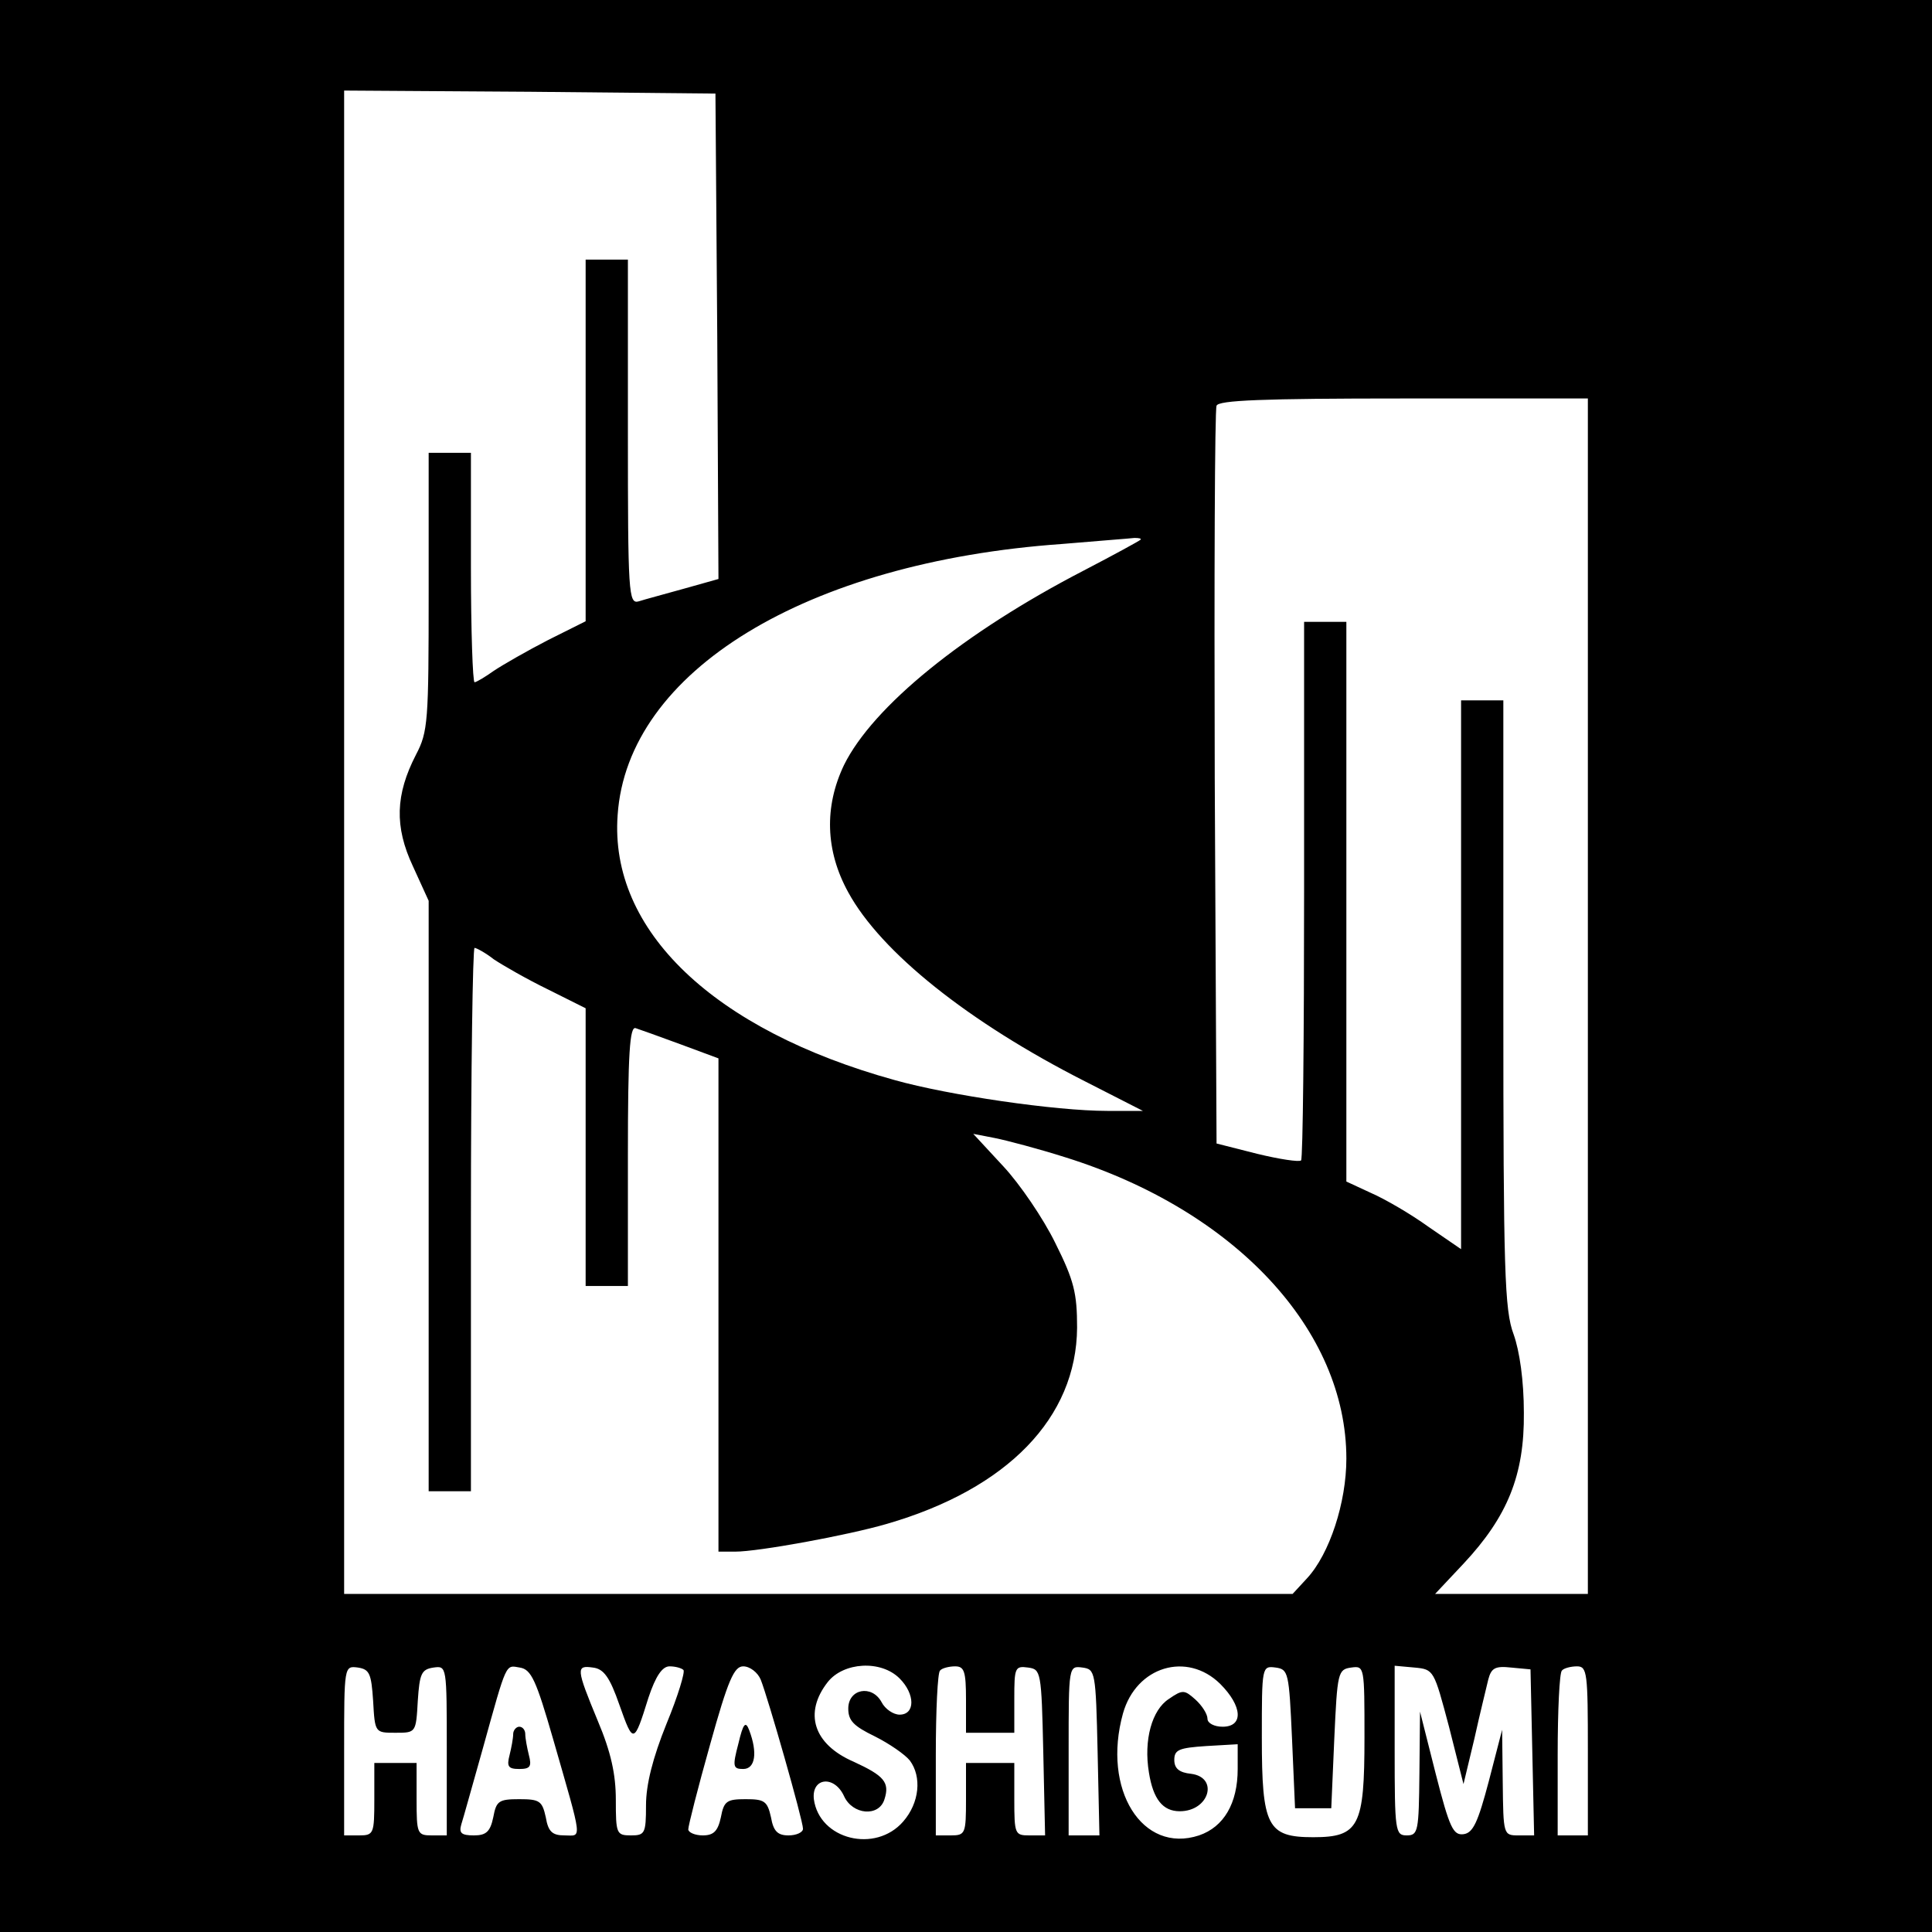 <?xml version="1.0" standalone="no"?>
<!DOCTYPE svg PUBLIC "-//W3C//DTD SVG 20010904//EN"
 "http://www.w3.org/TR/2001/REC-SVG-20010904/DTD/svg10.dtd">
<svg version="1.0" xmlns="http://www.w3.org/2000/svg"
 width="320pt" height="320pt" viewBox="0 0 320 320"
 preserveAspectRatio="xMidYMid meet">
<g transform="translate(0,320) scale(0.1,-0.1)"
fill="#000000" stroke="none">
<path d="M0 1600 l0 -1600 1600 0 1600 0 0 1600 0 1600 -1600 0 -1600 0 0
-1600z m1188 1043 l2 -402 -57 -16 c-32 -9 -66 -18 -75 -21 -17 -5 -18 13 -18
280 l0 286 -35 0 -35 0 0 -299 0 -300 -62 -31 c-35 -18 -75 -41 -90 -51 -14
-10 -29 -19 -32 -19 -3 0 -6 86 -6 190 l0 190 -35 0 -35 0 0 -230 c0 -215 -1
-232 -21 -270 -34 -66 -36 -119 -5 -185 l26 -57 0 -489 0 -489 35 0 35 0 0
450 c0 248 3 450 6 450 3 0 18 -8 32 -19 15 -10 55 -33 90 -50 l62 -31 0 -230
0 -230 35 0 35 0 0 216 c0 169 3 215 13 211 6 -2 40 -14 75 -27 l62 -23 0
-408 0 -409 28 0 c38 0 186 27 251 46 200 58 314 176 315 325 0 57 -5 78 -36
140 -20 41 -59 98 -86 127 l-50 54 36 -7 c20 -4 73 -18 117 -32 281 -88 465
-286 465 -499 0 -73 -28 -158 -65 -198 l-24 -26 -786 0 -785 0 0 1245 0 1245
308 -2 307 -3 3 -402z m1442 -1093 l0 -990 -126 0 -127 0 47 50 c73 78 101
147 100 250 0 53 -7 102 -17 130 -15 40 -17 104 -17 548 l0 502 -35 0 -35 0 0
-455 0 -454 -54 37 c-29 21 -72 46 -95 56 l-41 19 0 464 0 463 -35 0 -35 0 0
-443 c0 -244 -2 -446 -5 -449 -3 -3 -36 2 -73 11 l-67 17 -3 605 c-1 332 0
610 3 617 3 9 75 12 310 12 l305 0 0 -990z m-741 756 c-2 -2 -44 -25 -94 -51
-199 -103 -349 -225 -397 -322 -33 -69 -31 -142 7 -211 54 -99 199 -215 392
-313 l96 -49 -59 0 c-86 0 -263 26 -352 51 -300 83 -473 248 -459 439 16 238
312 419 736 449 58 5 112 9 120 10 8 0 12 -1 10 -3z m-1271 -1923 c3 -53 3
-53 37 -53 34 0 34 0 37 53 3 45 6 52 26 55 22 3 22 3 22 -137 l0 -141 -25 0
c-24 0 -25 3 -25 60 l0 60 -35 0 -35 0 0 -60 c0 -57 -1 -60 -25 -60 l-25 0 0
141 c0 140 0 140 23 137 19 -3 22 -10 25 -55z m298 -63 c50 -174 48 -160 19
-160 -20 0 -27 6 -31 30 -6 27 -10 30 -44 30 -34 0 -38 -3 -43 -30 -5 -24 -12
-30 -32 -30 -21 0 -25 4 -21 18 3 9 19 67 36 127 40 144 37 137 61 133 19 -3
27 -21 55 -118z m110 56 c23 -65 24 -65 48 12 12 36 23 52 35 52 10 0 20 -3
23 -6 3 -3 -9 -43 -28 -89 -23 -57 -34 -101 -34 -135 0 -47 -2 -50 -25 -50
-24 0 -25 3 -25 59 0 42 -8 79 -30 131 -36 87 -36 92 -8 88 18 -2 28 -16 44
-62z m234 42 c12 -30 70 -233 70 -247 0 -6 -11 -11 -24 -11 -18 0 -25 7 -29
30 -6 27 -11 30 -42 30 -31 0 -36 -3 -41 -30 -5 -23 -12 -30 -30 -30 -13 0
-24 5 -24 10 0 6 16 69 36 140 30 108 40 130 55 130 11 0 24 -10 29 -22z m230
2 c26 -26 26 -60 0 -60 -10 0 -24 9 -30 21 -16 29 -55 22 -55 -11 0 -20 9 -29
44 -46 24 -12 50 -30 58 -40 20 -27 16 -70 -11 -101 -46 -53 -139 -30 -148 37
-4 36 34 40 50 5 14 -31 58 -35 67 -5 9 28 -1 39 -51 62 -67 29 -83 81 -43
132 26 33 88 37 119 6z m110 -35 l0 -55 40 0 40 0 0 56 c0 52 1 55 23 52 21
-3 22 -6 25 -140 l3 -138 -26 0 c-24 0 -25 2 -25 60 l0 60 -40 0 -40 0 0 -60
c0 -57 -1 -60 -25 -60 l-25 0 0 133 c0 74 3 137 7 140 3 4 15 7 25 7 15 0 18
-8 18 -55z m218 -87 l3 -138 -26 0 -25 0 0 141 c0 140 0 140 23 137 21 -3 22
-6 25 -140z m203 113 c37 -37 39 -71 4 -71 -14 0 -25 6 -25 13 0 8 -9 22 -20
32 -18 16 -21 17 -44 1 -28 -18 -42 -68 -33 -122 7 -44 23 -64 51 -64 49 0 65
56 19 62 -20 2 -28 9 -28 23 0 17 8 20 53 23 l52 3 0 -41 c0 -57 -23 -96 -64
-110 -94 -31 -161 76 -126 202 22 78 106 103 161 49z m119 -91 l5 -115 30 0
30 0 5 115 c5 110 6 115 28 118 22 3 22 2 22 -116 0 -147 -9 -165 -85 -165
-76 0 -85 18 -85 165 0 118 0 119 23 116 21 -3 22 -8 27 -118z m260 20 l24
-95 18 75 c9 41 20 85 23 98 5 19 11 23 38 20 l32 -3 3 -137 3 -138 -26 0
c-25 0 -25 1 -26 88 l-1 87 -22 -85 c-18 -68 -26 -86 -42 -88 -17 -2 -23 10
-46 100 l-26 103 -1 -102 c-1 -96 -2 -103 -21 -103 -19 0 -20 7 -20 141 l0
140 33 -3 c32 -3 32 -4 57 -98z m230 -40 l0 -140 -25 0 -25 0 0 133 c0 74 3
137 7 140 3 4 15 7 25 7 17 0 18 -11 18 -140z"/>
<path d="M850 328 c0 -7 -3 -23 -6 -35 -5 -19 -2 -23 16 -23 18 0 21 4 16 23
-3 12 -6 28 -6 35 0 6 -4 12 -10 12 -5 0 -10 -6 -10 -12z"/>
<path d="M1223 312 c-10 -38 -9 -42 8 -42 20 0 24 27 10 64 -6 16 -10 12 -18
-22z"/>
</g>
</svg>
